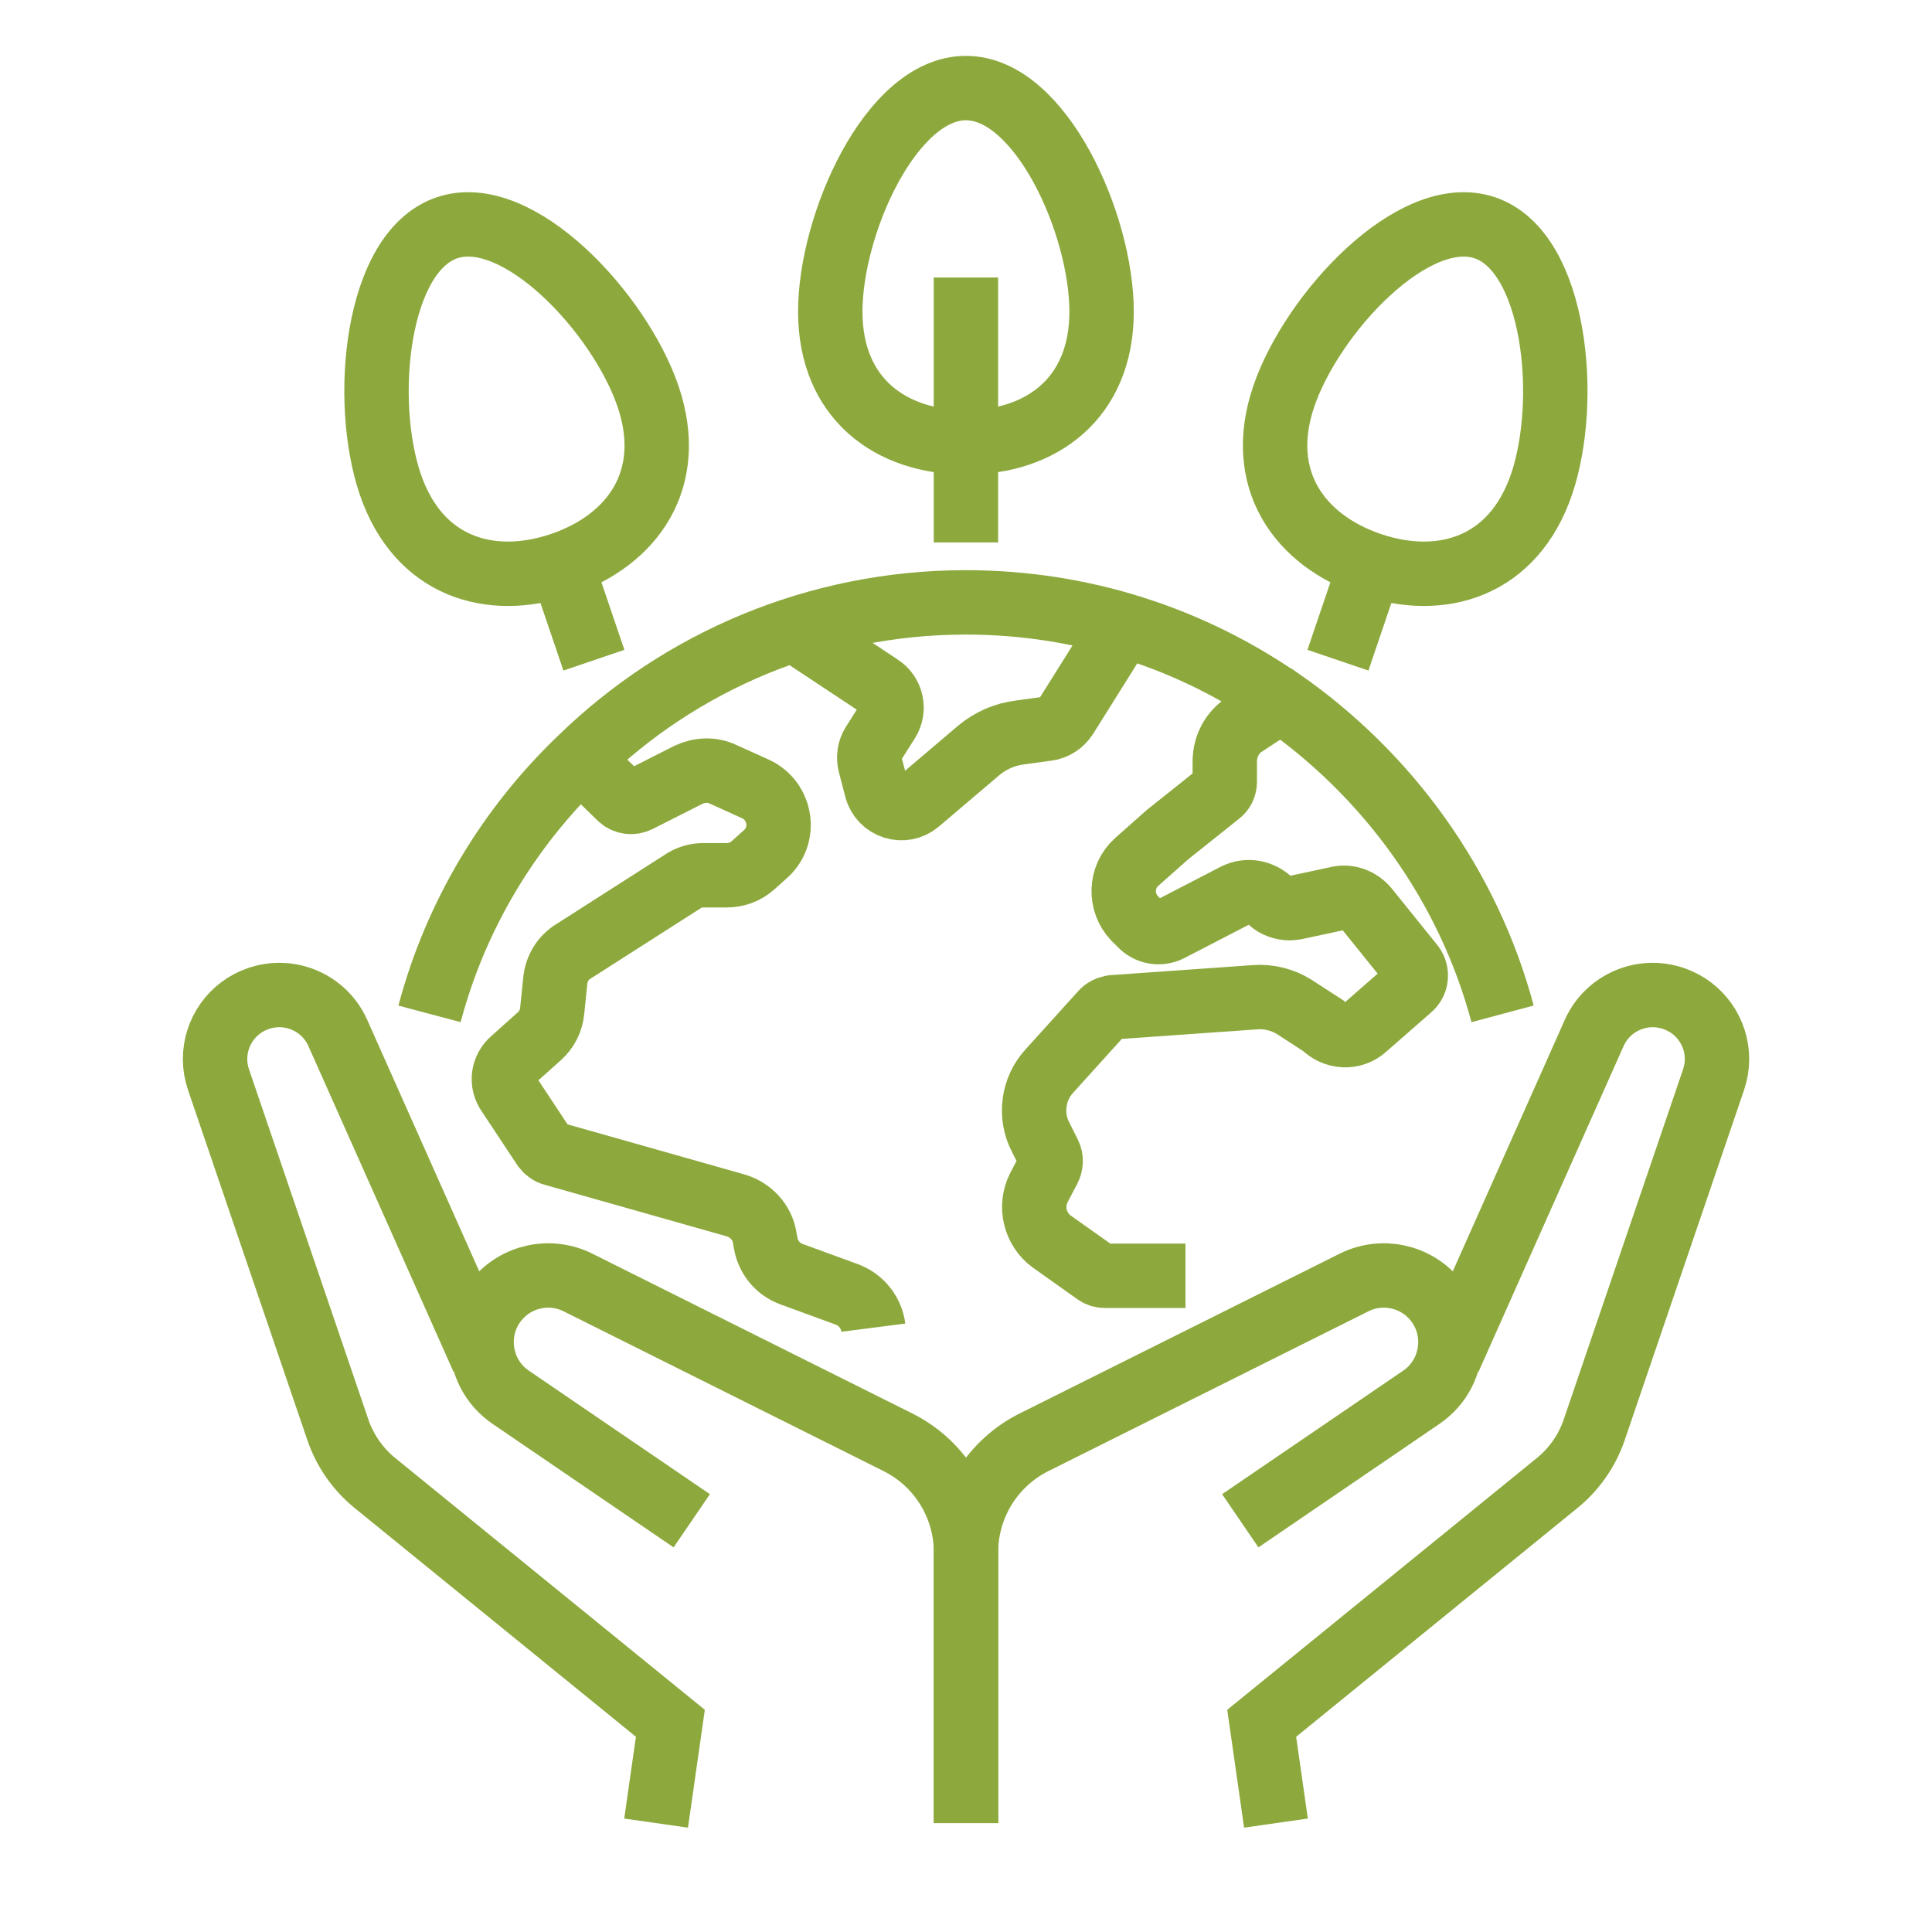 <?xml version="1.0" encoding="utf-8"?>
<!-- Generator: Adobe Illustrator 16.0.0, SVG Export Plug-In . SVG Version: 6.00 Build 0)  -->
<!DOCTYPE svg PUBLIC "-//W3C//DTD SVG 1.1//EN" "http://www.w3.org/Graphics/SVG/1.1/DTD/svg11.dtd">
<svg version="1.1" id="Calque_1" xmlns="http://www.w3.org/2000/svg" xmlns:xlink="http://www.w3.org/1999/xlink" x="0px" y="0px"
	 width="60px" height="60px" viewBox="0 0 60 60" enable-background="new 0 0 60 60" xml:space="preserve">
<path fill-rule="evenodd" clip-rule="evenodd" fill="#8DA93D" d="M5.053,116.998c2.717,0.047,6.206-0.066,7.279-0.091
	c0.941-0.018,1.694-0.72,1.694-1.979c0-1.363-1.169-2.455-2.588-2.455c-0.248,0-0.489,0.033-0.715,0.096
	c-0.204,0.055-0.422,0.026-0.603-0.08c-0.182-0.106-0.313-0.283-0.361-0.486c-0.479-1.953-2.3-3.561-4.477-3.561
	c-1.902,0-3.524,1.352-4.229,2.934c-0.166,0.371-0.587,0.553-0.97,0.418c-2.261-0.788-4.106,1.532-3.491,3.332
	c0.27,0.793,1.038,1.433,2.393,1.729C0.181,117.113,3.795,116.979,5.053,116.998z M5.027,118.559
	c-1.319-0.021-5.116,0.091-6.371-0.182c-2.056-0.447-3.126-1.545-3.539-2.747c-0.911-2.67,1.562-6.095,4.818-5.486
	c1.058-1.827,3.063-3.261,5.349-3.261c2.646,0,4.904,1.767,5.771,4.047c0.127-0.012,0.255-0.016,0.384-0.016
	c2.297,0,4.146,1.807,4.146,4.014c0,2.314-1.49,3.505-3.22,3.54C11.284,118.49,7.768,118.604,5.027,118.559z M-21.091,116.998
	c2.719,0.047,6.208-0.066,7.282-0.091c0.941-0.018,1.691-0.72,1.691-1.979c0-1.363-1.167-2.455-2.585-2.455
	c-0.248,0-0.489,0.033-0.718,0.096c-0.201,0.055-0.418,0.026-0.6-0.08c-0.181-0.106-0.312-0.283-0.363-0.486
	c-0.476-1.953-2.298-3.561-4.474-3.561c-1.902,0-3.525,1.352-4.231,2.934c-0.164,0.371-0.586,0.553-0.967,0.418
	c-2.263-0.788-4.106,1.532-3.491,3.332c0.27,0.793,1.038,1.433,2.394,1.729C-25.962,117.113-22.347,116.979-21.091,116.998z
	 M-21.115,118.559c-1.322-0.021-5.119,0.091-6.372-0.182c-2.055-0.447-3.126-1.545-3.538-2.747c-0.912-2.67,1.559-6.095,4.818-5.486
	c1.056-1.827,3.062-3.261,5.349-3.261c2.643,0,4.903,1.767,5.771,4.047c0.126-0.012,0.254-0.016,0.383-0.016
	c2.295,0,4.146,1.807,4.146,4.014c0,2.314-1.491,3.505-3.221,3.54C-14.859,118.49-18.377,118.604-21.115,118.559z M-6.998,103.598
	c-0.303-0.307-0.303-0.801,0-1.104c0.306-0.306,0.8-0.306,1.103,0l1.432,1.431c0.305,0.304,0.305,0.796,0,1.103
	c-0.304,0.303-0.798,0.303-1.104,0L-6.998,103.598z M-8.828,109.576c-0.43,0-0.779-0.35-0.779-0.781c0-0.43,0.35-0.779,0.779-0.779
	h2.023c0.43,0,0.779,0.35,0.779,0.779c0,0.432-0.35,0.781-0.779,0.781H-8.828z M4.504,102.494c0.305-0.306,0.799-0.306,1.103,0
	c0.306,0.303,0.306,0.797,0,1.104l-1.431,1.43c-0.303,0.303-0.796,0.303-1.102,0c-0.304-0.307-0.304-0.799,0-1.103L4.504,102.494z
	 M-1.473,100.663c0-0.429,0.348-0.778,0.779-0.778c0.43,0,0.779,0.35,0.779,0.778v2.021c0,0.433-0.35,0.782-0.779,0.782
	c-0.432,0-0.779-0.35-0.779-0.782V100.663z M-2.999,109.479c0.121,0.414-0.113,0.849-0.527,0.97
	c-0.412,0.124-0.845-0.113-0.968-0.525c-0.105-0.357-0.164-0.736-0.164-1.129c0-2.188,1.776-3.963,3.964-3.963
	c1.01,0,1.933,0.381,2.632,1.004c0.086,0.076,0.169,0.156,0.248,0.238c0.295,0.314,0.281,0.809-0.031,1.103
	c-0.313,0.297-0.808,0.281-1.102-0.03c-0.049-0.051-0.099-0.1-0.15-0.146c-0.426-0.377-0.986-0.607-1.597-0.607
	c-1.326,0-2.404,1.076-2.404,2.402C-3.098,109.034-3.063,109.263-2.999,109.479z M0.123,151.614h-20.111
	c-0.025,0-0.049,0.01-0.067,0.027s-0.026,0.043-0.026,0.066v1.553c0,0.023,0.009,0.049,0.026,0.066s0.042,0.027,0.067,0.027H0.123
	c0.025,0,0.05-0.01,0.066-0.027c0.016-0.018,0.027-0.043,0.027-0.066v-1.553c0-0.023-0.012-0.049-0.027-0.066
	C0.172,151.624,0.148,151.614,0.123,151.614z M-30.368,144.753H10.5v-1.736h-40.867V144.753z M-9.153,134.431h7.89l-1.158-5.467
	h-6.731V134.431z M-18.603,134.431h7.89v-5.467h-6.732L-18.603,134.431z M-25.251,128.964l-2.083,5.467h7.138l1.158-5.467H-25.251z
	 M-17.719,122.738h-5.156l-1.78,4.667h5.947L-17.719,122.738z M-10.712,122.738h-5.413l-0.988,4.667h6.4V122.738z M-3.743,122.738
	h-5.41v4.667h6.399L-3.743,122.738z M5.22,127.405l-1.65-4.667h-5.719l0.99,4.667H5.22z M7.699,134.431l-1.931-5.467h-6.595
	l1.158,5.467H7.699z M-11.01,150.054h2.154v-3.74h-2.154V150.054z M1.821,141.456h8.357l-1.93-5.467H0.661L1.821,141.456z
	 M-9.153,141.456h9.38l-1.16-5.467h-8.22V141.456z M-20.092,141.456h9.38v-5.467h-8.22L-20.092,141.456z M-30.015,141.456h8.329
	l1.158-5.467h-7.401L-30.015,141.456z M-12.569,146.315h-17.849c-0.4,0-0.784-0.16-1.067-0.443c-0.281-0.281-0.44-0.666-0.44-1.064
	v-2.572c0-0.104,0.02-0.205,0.058-0.295l7.727-20.26c0.115-0.304,0.405-0.503,0.729-0.503H4.124c0.33,0,0.624,0.209,0.735,0.521
	l7.151,20.26c0.032,0.086,0.05,0.18,0.05,0.277v2.572c0,0.398-0.158,0.783-0.442,1.064c-0.281,0.283-0.664,0.443-1.065,0.443H-7.295
	v3.738h7.418c0.439,0,0.859,0.176,1.17,0.486c0.309,0.309,0.482,0.73,0.482,1.168v1.553c0,0.438-0.174,0.857-0.482,1.168
	c-0.311,0.311-0.73,0.486-1.17,0.486h-20.111c-0.439,0-0.859-0.176-1.169-0.486c-0.31-0.311-0.485-0.73-0.485-1.168v-1.553
	c0-0.438,0.175-0.859,0.485-1.168c0.31-0.311,0.73-0.486,1.169-0.486h7.419V146.315z"/>
<path fill-rule="evenodd" clip-rule="evenodd" fill="#8DA93D" d="M54.814,134.62c-0.43,0-0.779-0.35-0.779-0.778
	c0-0.43,0.35-0.779,0.779-0.779h8.201c0.345,0,0.675-0.139,0.918-0.382c0.244-0.243,0.381-0.575,0.381-0.919
	c0-0.35-0.139-0.684-0.387-0.93c-0.248-0.248-0.585-0.383-0.933-0.381c-0.005,0-0.009,0-0.013,0
	c-0.353-0.002-0.703,0.133-0.953,0.381c-0.163,0.162-0.28,0.365-0.34,0.587c-0.113,0.414-0.541,0.659-0.957,0.549
	c-0.416-0.112-0.662-0.542-0.549-0.958c0.131-0.483,0.387-0.928,0.75-1.287c0.541-0.535,1.293-0.834,2.053-0.83
	c0.764-0.006,1.497,0.295,2.039,0.83c0.545,0.541,0.85,1.273,0.85,2.039c0,0.758-0.301,1.486-0.838,2.021
	c-0.537,0.536-1.263,0.837-2.021,0.837H54.814z M62.894,139.088c-0.432,0-0.779-0.35-0.779-0.781c0-0.43,0.348-0.779,0.779-0.779
	h8.2c0.344,0,0.676-0.138,0.919-0.381c0.243-0.244,0.381-0.573,0.381-0.919c0-0.35-0.14-0.685-0.388-0.93s-0.584-0.383-0.934-0.381
	c-0.005,0.003-0.01,0.003-0.014,0c-0.35-0.002-0.699,0.132-0.949,0.381c-0.164,0.164-0.281,0.367-0.342,0.587
	c-0.113,0.416-0.543,0.662-0.956,0.549c-0.417-0.113-0.662-0.543-0.55-0.957c0.131-0.482,0.389-0.928,0.749-1.285
	c0.54-0.536,1.296-0.838,2.054-0.833c0.764-0.005,1.497,0.294,2.039,0.833c0.543,0.537,0.849,1.271,0.849,2.036
	c0,0.759-0.302,1.485-0.837,2.021s-1.264,0.839-2.021,0.839H62.894z M54.398,147.076c-0.432,0-0.779-0.348-0.779-0.779
	c0-0.43,0.348-0.779,0.779-0.779h8.865c0.389,0,0.764-0.154,1.037-0.43c0.277-0.277,0.43-0.648,0.43-1.038
	c0-0.394-0.156-0.772-0.436-1.052c-0.281-0.277-0.66-0.432-1.055-0.428c-0.004,0-0.008,0-0.012,0
	c-0.396-0.004-0.791,0.148-1.074,0.428c-0.187,0.186-0.316,0.414-0.386,0.664c-0.112,0.416-0.54,0.662-0.956,0.549
	s-0.662-0.543-0.549-0.957c0.139-0.514,0.409-0.982,0.792-1.363c0.573-0.566,1.372-0.885,2.177-0.881
	c0.808-0.004,1.585,0.313,2.16,0.881c0.576,0.571,0.898,1.348,0.898,2.159c0,0.801-0.318,1.571-0.887,2.142
	c-0.566,0.566-1.338,0.885-2.141,0.885H54.398z M90.583,145.336c-0.389-0.184-0.556-0.648-0.371-1.039
	c0.182-0.389,0.646-0.555,1.035-0.373c0.777,0.365,1.525,0.776,2.245,1.23c5.903,3.717,9.825,10.293,9.825,17.775
	c0,1.324-0.123,2.621-0.357,3.881c-0.08,0.422-0.488,0.701-0.91,0.623c-0.424-0.08-0.702-0.488-0.623-0.91
	c0.217-1.164,0.333-2.365,0.333-3.594c0-6.928-3.636-13.014-9.098-16.455C91.995,146.053,91.301,145.672,90.583,145.336z
	 M94.679,177.928c0.332-0.275,0.824-0.229,1.099,0.104c0.272,0.332,0.226,0.824-0.106,1.098c-3.629,2.994-8.277,4.795-13.346,4.795
	c-5.067,0-9.72-1.801-13.348-4.795c-0.333-0.273-0.379-0.766-0.104-1.098c0.272-0.332,0.766-0.379,1.098-0.104
	c3.359,2.77,7.663,4.436,12.354,4.436C87.015,182.363,91.321,180.697,94.679,177.928z M63.224,166.523
	c0.079,0.422-0.199,0.83-0.624,0.91c-0.424,0.078-0.831-0.201-0.91-0.623c-0.234-1.26-0.359-2.557-0.359-3.881
	c0-8.396,4.941-15.65,12.07-19.006c0.391-0.182,0.855-0.016,1.039,0.373c0.184,0.391,0.016,0.855-0.375,1.039
	c-6.6,3.105-11.174,9.822-11.174,17.594C62.891,164.158,63.004,165.359,63.224,166.523z M90.036,152.959
	c-0.341-0.264-0.402-0.754-0.139-1.094c0.263-0.34,0.752-0.4,1.094-0.137c0.299,0.23,0.586,0.471,0.863,0.725
	c2.847,2.592,4.636,6.326,4.636,10.477c0,0.232-0.007,0.463-0.018,0.693c-0.021,0.43-0.386,0.762-0.815,0.742
	c-0.432-0.02-0.764-0.387-0.741-0.816c0.009-0.205,0.013-0.412,0.013-0.619c0-3.691-1.589-7.018-4.124-9.322
	C90.557,153.383,90.3,153.164,90.036,152.959z M89.295,173.432c0.358-0.236,0.843-0.141,1.083,0.217
	c0.236,0.359,0.139,0.844-0.22,1.082c-2.243,1.492-4.937,2.365-7.833,2.365c-2.896,0-5.59-0.873-7.835-2.365
	c-0.359-0.238-0.456-0.723-0.217-1.082c0.239-0.357,0.722-0.453,1.08-0.217c1.997,1.33,4.395,2.104,6.972,2.104
	C84.899,175.535,87.298,174.762,89.295,173.432z M69.734,163.549c0.02,0.43-0.313,0.797-0.742,0.816
	c-0.429,0.02-0.797-0.313-0.816-0.742c-0.012-0.23-0.016-0.461-0.016-0.693c0-4.555,2.154-8.611,5.498-11.201
	c0.34-0.264,0.83-0.203,1.096,0.137c0.264,0.34,0.199,0.83-0.141,1.094c-2.977,2.307-4.895,5.918-4.895,9.971
	C69.719,163.137,69.724,163.344,69.734,163.549z M82.325,159.756c-1.751,0-3.173,1.424-3.173,3.174c0,1.752,1.422,3.174,3.173,3.174
	s3.173-1.422,3.173-3.174C85.498,161.18,84.076,159.756,82.325,159.756z M87.05,163.205c-0.078,1.352-0.722,2.549-1.697,3.363
	l1.075,1.605l16.507,6.314l-13.722-11.137L87.05,163.205z M80.649,158.502c0.522-0.195,1.085-0.305,1.676-0.305
	c0.589,0,1.154,0.109,1.674,0.305l1.109-2.258l-2.783-17.453l-2.785,17.453L80.649,158.502z M77.601,163.205l-2.163,0.146
	l-13.722,11.137l16.505-6.314l1.078-1.605C78.322,165.754,77.678,164.557,77.601,163.205z M80.646,167.355l-1.268,1.893
	c-0.089,0.133-0.219,0.236-0.37,0.293l-21.303,8.15c-0.356,0.137-0.761-0.008-0.954-0.34c-0.19-0.33-0.113-0.752,0.186-0.994
	l17.71-14.375c0.124-0.1,0.276-0.162,0.438-0.172l2.688-0.18c0.264-0.928,0.804-1.74,1.527-2.34l-1.269-2.582
	c-0.073-0.143-0.097-0.307-0.07-0.467l3.593-22.523c0.06-0.378,0.388-0.656,0.771-0.656s0.709,0.278,0.771,0.656l3.592,22.523
	c0.025,0.16,0,0.324-0.07,0.467l-1.269,2.582c0.722,0.6,1.263,1.412,1.528,2.34l2.685,0.18c0.161,0.01,0.315,0.072,0.44,0.172
	l17.71,14.375c0.296,0.242,0.374,0.664,0.184,0.994c-0.192,0.332-0.596,0.477-0.954,0.34l-21.303-8.15
	c-0.15-0.057-0.279-0.16-0.369-0.293l-1.268-1.893c-0.521,0.197-1.086,0.307-1.678,0.307
	C81.734,167.662,81.167,167.553,80.646,167.355z"/>
<path fill-rule="evenodd" clip-rule="evenodd" fill="#8DA93D" d="M156.526,110.841l2.037-1.876l-1.24-0.898
	c-0.288-0.207-0.399-0.584-0.268-0.916l0.502-1.277l-1.948,1.683l1.169,0.934c0.257,0.206,0.356,0.55,0.25,0.861
	C157.028,109.351,156.801,110.02,156.526,110.841z M154.117,113.214c0.186-0.659,0.919-2.84,1.261-3.848l-1.475-1.178
	c-0.183-0.144-0.288-0.363-0.293-0.593c-0.004-0.232,0.093-0.454,0.271-0.607l5.046-4.359c0.271-0.234,0.668-0.252,0.961-0.046
	c0.291,0.208,0.404,0.587,0.274,0.921l-1.436,3.655l1.523,1.103c0.19,0.137,0.308,0.352,0.321,0.584
	c0.013,0.235-0.078,0.464-0.25,0.62l-4.924,4.535c-0.257,0.234-0.641,0.271-0.938,0.09
	C154.164,113.907,154.022,113.551,154.117,113.214z M157.091,115.313c3.848,0,6.99-3.142,6.99-6.989c0-3.851-3.143-6.99-6.99-6.99
	c-3.85,0-6.987,3.14-6.987,6.99C150.104,112.172,153.241,115.313,157.091,115.313z M157.091,116.872
	c-4.709,0-8.548-3.842-8.548-8.548c0-4.709,3.839-8.549,8.548-8.549c4.707,0,8.548,3.84,8.548,8.549
	C165.639,113.03,161.798,116.872,157.091,116.872z M170.829,109.979c0.104,0,0.186-0.084,0.186-0.186v-2.94
	c0-0.104-0.082-0.186-0.186-0.186c-3.589,0-5.392-4.351-2.853-6.889c0.073-0.072,0.073-0.189,0-0.263l-2.078-2.081
	c-0.073-0.071-0.191-0.071-0.265,0.002c-2.539,2.537-6.887,0.737-6.887-2.854c0-0.102-0.084-0.186-0.186-0.186h-2.94
	c-0.104,0-0.187,0.084-0.187,0.186c0,3.591-4.348,5.391-6.888,2.854c-0.073-0.073-0.19-0.073-0.262,0l-2.08,2.079
	c-0.074,0.073-0.074,0.19,0,0.263c2.537,2.538,0.737,6.889-2.854,6.889c-0.103,0-0.187,0.082-0.187,0.186v2.94
	c0,0.102,0.084,0.186,0.187,0.186c3.591,0,5.391,4.349,2.854,6.885c-0.074,0.074-0.074,0.193,0,0.268l2.08,2.078
	c0.071,0.07,0.188,0.07,0.262,0c2.54-2.543,6.888-0.742,6.888,2.853c0,0.104,0.082,0.186,0.187,0.186h2.94
	c0.102,0,0.186-0.082,0.186-0.186c0-3.591,4.348-5.392,6.887-2.853c0.073,0.072,0.191,0.072,0.265,0l2.078-2.078
	c0.073-0.074,0.073-0.193,0-0.268C165.438,114.328,167.24,109.979,170.829,109.979z M170.829,111.538
	c-2.201,0-3.307,2.668-1.75,4.225c0.683,0.682,0.683,1.789,0,2.471L167,120.312c-0.681,0.681-1.788,0.681-2.468,0
	c-1.56-1.559-4.227-0.451-4.227,1.751c0,0.967-0.782,1.746-1.744,1.746h-2.94c-0.966,0-1.747-0.779-1.747-1.746
	c0-2.204-2.666-3.31-4.224-1.751c-0.683,0.685-1.787,0.685-2.467,0l-2.082-2.078c-0.681-0.682-0.681-1.789,0-2.471
	c1.558-1.557,0.452-4.225-1.75-4.225c-0.964,0-1.745-0.781-1.745-1.744v-2.94c0-0.965,0.781-1.746,1.745-1.746
	c2.202,0,3.308-2.668,1.75-4.225c-0.681-0.682-0.681-1.787,0-2.469l2.079-2.081c0.683-0.68,1.787-0.68,2.47,0
	c1.556,1.559,4.224,0.454,4.224-1.749c0-0.963,0.781-1.744,1.747-1.744h2.94c0.962,0,1.744,0.781,1.744,1.744
	c0,2.203,2.667,3.308,4.227,1.749c0.68-0.68,1.787-0.68,2.468,0l2.079,2.081c0.683,0.682,0.683,1.787,0,2.469
	c-1.557,1.557-0.451,4.225,1.75,4.225c0.967,0,1.746,0.781,1.746,1.746v2.94C172.575,110.757,171.796,111.538,170.829,111.538z
	 M147.883,146.309c0,0-5.424-23.158-5.424-23.162c-0.316-1.307-1.486-2.227-2.829-2.227h-2.682c-0.248,0-0.449,0.201-0.449,0.451
	v24.938H147.883z M134.938,124.002c-0.62-0.109-1.218-0.252-1.783-0.434l-1.447-0.471c-2.407-0.775-5.52-0.775-7.924,0l-1.447,0.471
	c-1.202,0.387-3.941,0.646-3.941,0.646c-0.43,0.039-0.809-0.277-0.849-0.707c-0.039-0.428,0.277-0.809,0.707-0.848
	c0,0,2.504-0.221,3.602-0.578l1.448-0.467c2.696-0.873,6.188-0.873,8.882,0l1.448,0.467c0.417,0.135,0.854,0.246,1.305,0.334v-1.045
	c0-1.112,0.9-2.011,2.01-2.011h2.682c2.065,0,3.863,1.415,4.346,3.425c0,0,0,0.004,0,0.006l0.131,0.549
	c1.252,0.117,2.565,0.523,3.686,1.299c2.748,1.908,3.49,4.043,4.561,7.371c0.237,0.732,0.707,2.252,1.265,4.076
	c2.159-0.27,4.492-0.09,6.421,0.535l1.447,0.467c2.479,0.803,5.56,1.191,8.163,1.191c0.43,0,0.779,0.35,0.779,0.781
	c0,0.43-0.35,0.779-0.779,0.779c-2.759,0-6.021-0.42-8.643-1.268l-1.449-0.469c-1.645-0.531-3.622-0.695-5.477-0.502
	c0.285,0.945,0.584,1.93,0.878,2.9c1.755-0.068,3.545,0.148,5.08,0.643l1.447,0.469c2.479,0.799,5.56,1.191,8.163,1.191
	c0.43,0,0.779,0.35,0.779,0.779c0,0.432-0.35,0.779-0.779,0.779c-2.759,0-6.021-0.418-8.643-1.266l-1.449-0.467
	c-1.251-0.406-2.694-0.6-4.131-0.582c0.593,1.965,1.124,3.738,1.445,4.818c0.124,0.414-0.11,0.848-0.524,0.969
	c-0.412,0.125-0.846-0.111-0.969-0.523c-0.605-2.035-1.96-6.533-3.056-10.129c-0.641-2.094-1.191-3.883-1.453-4.695
	c-0.949-2.945-1.533-4.881-3.967-6.566c-0.737-0.512-1.581-0.818-2.418-0.959l5.142,21.949c0.053,0.232,0,0.477-0.148,0.662
	c-0.148,0.188-0.373,0.297-0.611,0.297H135.72c-0.185,0-0.352-0.064-0.485-0.168c-0.724-0.111-1.426-0.271-2.079-0.484l-1.447-0.467
	c-2.407-0.777-5.52-0.777-7.924,0l-1.447,0.467c-1.218,0.395-2.598,0.611-3.992,0.652c-0.43,0.01-0.788-0.328-0.8-0.76
	c-0.014-0.43,0.328-0.789,0.757-0.799c1.242-0.037,2.472-0.227,3.554-0.576l1.448-0.467c2.696-0.873,6.188-0.873,8.882,0
	l1.448,0.467c0.417,0.135,0.854,0.246,1.305,0.332v-3.766c-0.62-0.107-1.218-0.254-1.783-0.436l-1.447-0.467
	c-2.407-0.775-5.52-0.775-7.924,0l-1.447,0.467c-1.218,0.396-2.598,0.611-3.992,0.652c-0.43,0.01-0.788-0.33-0.8-0.76
	c-0.014-0.43,0.328-0.789,0.757-0.801c1.242-0.033,2.472-0.225,3.554-0.574l1.448-0.469c2.696-0.871,6.188-0.871,8.882,0
	l1.448,0.469c0.417,0.133,0.854,0.246,1.305,0.332v-4.514c-0.62-0.109-1.218-0.254-1.783-0.434l-1.447-0.471
	c-2.407-0.777-5.52-0.777-7.924,0l-1.447,0.471c-1.218,0.391-2.598,0.609-3.992,0.648c-0.43,0.01-0.788-0.328-0.8-0.758
	c-0.014-0.432,0.328-0.791,0.757-0.801c1.242-0.035,2.472-0.227,3.554-0.576l1.448-0.467c2.696-0.873,6.188-0.873,8.882,0
	l1.448,0.467c0.417,0.135,0.854,0.246,1.305,0.334v-4.516c-0.62-0.105-1.218-0.25-1.783-0.434l-1.447-0.469
	c-2.407-0.775-5.52-0.775-7.924,0l-1.447,0.469c-1.218,0.393-2.598,0.609-3.992,0.65c-0.43,0.012-0.788-0.328-0.8-0.76
	c-0.014-0.43,0.328-0.789,0.757-0.801c1.242-0.035,2.472-0.225,3.554-0.574l1.448-0.469c2.696-0.871,6.188-0.871,8.882,0
	l1.448,0.469c0.417,0.135,0.854,0.246,1.305,0.332V124.002z"/>
<g>
	<g>
		<g>
			<path fill="none" stroke="#8DA93D" stroke-width="2" stroke-miterlimit="10" d="M174.323,39.025l3.556,13.691
				c0.172,0.668-0.225,1.348-0.894,1.521l-1.69,0.439c-0.668,0.172-1.346-0.229-1.519-0.895l-2.149-8.283"/>
			<path fill="none" stroke="#8DA93D" stroke-width="2" stroke-miterlimit="10" d="M167.162,38.666
				c0.521,2.008,2.572,3.213,4.582,2.693c2.01-0.523,3.216-2.574,2.693-4.586c-0.521-2.008-2.572-3.213-4.582-2.691
				C167.846,34.602,166.641,36.654,167.162,38.666z"/>
			<path fill="none" stroke="#8DA93D" stroke-width="2" stroke-miterlimit="10" d="M167.453,39.674l-2.4,2.02
				c0,0,1.253,1.063,1.199,1.045"/>
			<g>
				<path fill="none" stroke="#8DA93D" stroke-width="2" stroke-miterlimit="10" d="M168.394,34.832
					c-1.61-5.779-3.819-11.356-6.581-16.645c-2.586-4.958-5.658-9.663-9.181-14.044c-0.417-0.519-0.445-1.249-0.063-1.793
					l0.002-0.004c0.564-0.805,1.74-0.851,2.364-0.093l1.015,1.229c0.262,0.318,0.521,0.636,0.775,0.955h0.004
					c1.551,1.936,3.014,3.935,4.387,5.991c1.416,2.119,2.739,4.298,3.958,6.533c1.55,2.834,2.937,5.753,4.155,8.746
					c0.561,1.372,1.084,2.758,1.572,4.16"/>
			</g>
			<path fill="none" stroke="#8DA93D" stroke-width="2" stroke-miterlimit="10" d="M152.377,2.735
				c-1.377,2.019-1.629,4.973-0.035,6.955c0.412,0.512,0.895,0.932,1.424,1.258"/>
			<path fill="none" stroke="#8DA93D" stroke-width="2" stroke-miterlimit="10" d="M157.792,11.783
				c-1.721,1.385-1.388,4.659,0.745,7.313c1.457,1.812,3.375,2.866,4.992,2.913"/>
			<path fill="none" stroke="#8DA93D" stroke-width="2" stroke-miterlimit="10" d="M161.354,26.431
				c0.006,1.319,0.365,2.765,1.104,4.144c1.248,2.326,3.252,3.855,5.173,4.182"/>
		</g>
		<path fill="none" stroke="#8DA93D" stroke-width="2" stroke-miterlimit="10" d="M140.999,33.898
			c8.634,0.379,15.354,3.32,15.354,6.895c0,3.83-7.717,6.934-17.237,6.934s-17.238-3.104-17.238-6.934
			c0-3.457,6.29-6.324,14.52-6.85"/>
		<path fill="none" stroke="#8DA93D" stroke-width="2" stroke-miterlimit="10" d="M140.999,38.115
			c6.858,0.299,12.511,2.219,14.544,4.785"/>
		<path fill="none" stroke="#8DA93D" stroke-width="2" stroke-miterlimit="10" d="M122.689,42.9
			c1.908-2.406,6.993-4.244,13.275-4.711"/>
		<path fill="none" stroke="#8DA93D" stroke-width="2" stroke-miterlimit="10" d="M138.566,41.139
			c-0.103-2.441-0.036-4.869,0.189-7.277c0.933-9.93,4.612-19.463,10.701-27.496l1.784-2.354"/>
		<path fill="none" stroke="#8DA93D" stroke-width="2" stroke-miterlimit="10" d="M134.938,44.717c0-1.979,1.604-3.582,3.581-3.582
			s3.582,1.604,3.582,3.582H134.938z"/>
	</g>
</g>
<path fill="none" stroke="#8DA93D" stroke-width="2" stroke-miterlimit="10" d="M38.518,47.229l5.623-3.836
	c0.592-0.404,0.902-1.055,0.902-1.715c0-0.459-0.15-0.922-0.467-1.309c-0.612-0.746-1.661-0.973-2.527-0.539l-9.936,4.961
	c-1.269,0.633-2.082,1.92-2.113,3.334c-0.003,0.031-0.003,0.061-0.003,0.09v8.402"/>
<path fill="none" stroke="#8DA93D" stroke-width="2" stroke-miterlimit="10" d="M45.004,42.195l4.504-10.113
	c0.42-0.945,1.494-1.409,2.473-1.07c0.824,0.284,1.342,1.053,1.342,1.879c0,0.215-0.037,0.432-0.109,0.645l-3.702,10.861
	c-0.221,0.65-0.62,1.227-1.154,1.66l-9.175,7.461l0.443,3.1"/>
<path fill="none" stroke="#8DA93D" stroke-width="2" stroke-miterlimit="10" d="M21.483,47.229l-5.623-3.836
	c-0.593-0.404-0.903-1.055-0.903-1.715c0-0.459,0.151-0.922,0.467-1.309c0.612-0.746,1.661-0.973,2.528-0.539l9.934,4.961
	c1.27,0.633,2.083,1.92,2.114,3.334c0.003,0.031,0.003,0.061,0.003,0.09v8.402"/>
<path fill="none" stroke="#8DA93D" stroke-width="2" stroke-miterlimit="10" d="M14.997,42.195l-4.505-10.113
	c-0.419-0.945-1.493-1.409-2.471-1.07c-0.825,0.284-1.342,1.053-1.342,1.879c0,0.215,0.036,0.432,0.109,0.645l3.702,10.861
	c0.221,0.65,0.621,1.227,1.155,1.66l9.174,7.461l-0.443,3.1"/>
<path fill="none" stroke="#8DA93D" stroke-width="2" stroke-miterlimit="10" d="M46.664,31.486c-1.07-4-3.564-7.423-6.873-9.726
	h-0.01c-2.777-1.925-6.152-3.053-9.784-3.053c-4.646,0-8.883,1.849-11.974,4.864c-2.219,2.124-3.868,4.845-4.684,7.916"/>
<path fill="none" stroke="#8DA93D" stroke-width="2" stroke-miterlimit="10" d="M18.014,23.562l0.009,0.009l1.232,1.194
	c0.152,0.152,0.379,0.18,0.569,0.085l1.555-0.787c0.342-0.161,0.73-0.18,1.072-0.019l1.005,0.455c0.815,0.37,0.977,1.46,0.303,2.038
	l-0.37,0.332c-0.228,0.208-0.521,0.313-0.825,0.313h-0.72c-0.228,0-0.465,0.066-0.664,0.208l-3.366,2.152
	c-0.322,0.19-0.531,0.531-0.569,0.91l-0.095,0.93c-0.028,0.313-0.17,0.598-0.408,0.807l-0.815,0.729
	c-0.313,0.266-0.37,0.713-0.132,1.045l1.109,1.676c0.066,0.086,0.161,0.162,0.275,0.191l5.688,1.611
	c0.455,0.143,0.806,0.521,0.882,0.996l0.028,0.16c0.076,0.445,0.37,0.807,0.787,0.967l1.763,0.645
	c0.455,0.182,0.74,0.588,0.796,1.023"/>
<path fill="none" stroke="#8DA93D" stroke-width="2" stroke-miterlimit="10" d="M39.791,21.76h-0.01l-1.137,0.745
	c-0.381,0.245-0.607,0.677-0.607,1.147v0.618c0,0.157-0.066,0.294-0.189,0.382l-1.536,1.226c-0.009,0.01-0.019,0.01-0.028,0.02
	l-0.986,0.873c-0.512,0.461-0.531,1.255-0.066,1.746l0.189,0.187c0.237,0.255,0.607,0.314,0.91,0.157l2.048-1.06
	c0.36-0.176,0.778-0.098,1.071,0.177c0.162,0.147,0.38,0.226,0.607,0.226c0.057,0,0.113-0.01,0.18-0.02l1.328-0.285
	c0.322-0.068,0.653,0.059,0.871,0.313l1.432,1.776c0.152,0.206,0.133,0.51-0.066,0.687l-1.412,1.236
	c-0.379,0.344-0.948,0.303-1.299-0.059l-0.91-0.59c-0.351-0.215-0.768-0.323-1.195-0.293l-4.437,0.313
	c-0.123,0.021-0.247,0.078-0.322,0.168l-1.64,1.814c-0.513,0.559-0.617,1.393-0.266,2.059l0.256,0.51
	c0.076,0.146,0.066,0.324-0.01,0.473l-0.303,0.576c-0.295,0.58-0.124,1.287,0.389,1.668l1.384,0.982
	c0.075,0.057,0.171,0.088,0.265,0.088h2.514"/>
<path fill="none" stroke="#8DA93D" stroke-width="2" stroke-miterlimit="10" d="M24.66,19.551l2.664,1.763
	c0.37,0.237,0.474,0.721,0.237,1.091l-0.445,0.701c-0.114,0.181-0.152,0.408-0.095,0.626l0.2,0.768
	c0.151,0.569,0.843,0.787,1.289,0.407l1.896-1.611c0.371-0.304,0.807-0.493,1.28-0.55l0.835-0.114
	c0.236-0.028,0.445-0.17,0.578-0.37l1.782-2.844"/>
<path fill="none" stroke="#8DA93D" stroke-width="2" stroke-miterlimit="10" d="M34.211,9.677c0,2.711-1.887,4.06-4.213,4.06
	c-2.327,0-4.213-1.349-4.213-4.06s1.886-6.942,4.213-6.942C32.324,2.735,34.211,6.966,34.211,9.677z"/>
<line fill="none" stroke="#8DA93D" stroke-width="2" stroke-miterlimit="10" x1="29.998" y1="8.618" x2="29.998" y2="16.846"/>
<g>
	<g>
		<path fill="none" stroke="#8DA93D" stroke-width="2" stroke-miterlimit="10" d="M47.877,15.033
			c-0.877,2.576-3.104,3.248-5.316,2.497c-2.211-0.752-3.568-2.643-2.693-5.219c0.877-2.577,4.036-5.988,6.247-5.236
			C48.326,7.826,48.752,12.457,47.877,15.033z"/>
		<line fill="none" stroke="#8DA93D" stroke-width="2" stroke-miterlimit="10" x1="42.563" y1="17.524" x2="41.551" y2="20.503"/>
		<path fill="none" stroke="#8DA93D" stroke-width="2" stroke-miterlimit="10" d="M12.118,15.033
			c0.875,2.576,3.104,3.248,5.315,2.497c2.212-0.752,3.569-2.643,2.693-5.219c-0.876-2.577-4.036-5.988-6.247-5.236
			C11.668,7.826,11.242,12.457,12.118,15.033z"/>
		<line fill="none" stroke="#8DA93D" stroke-width="2" stroke-miterlimit="10" x1="18.444" y1="20.503" x2="17.432" y2="17.524"/>
	</g>
</g>
<line fill="none" stroke="#8DA93D" stroke-width="2" stroke-miterlimit="10" x1="4.622" y1="-59.61" x2="4.622" y2="-39.172"/>
<line fill="none" stroke="#8DA93D" stroke-width="2" stroke-miterlimit="10" x1="4.622" y1="-49.96" x2="8.51" y2="-53.849"/>
<line fill="none" stroke="#8DA93D" stroke-width="2" stroke-miterlimit="10" x1="4.622" y1="-53.162" x2="0.732" y2="-57.05"/>
<path fill="none" stroke="#8DA93D" stroke-width="2" stroke-miterlimit="10" d="M20.694-40.095l3.32-10.028
	c0.309-0.938,1.284-1.481,2.244-1.252h0.001c1.019,0.242,1.648,1.262,1.411,2.282l-2.487,10.662
	c-0.149,0.639-0.475,1.222-0.94,1.685l-7.715,7.663l0.112,4.718H7.596v-10.257c0-0.679,0.348-1.31,0.922-1.672l9.147-5.768
	c0.78-0.492,1.798-0.378,2.45,0.274l0,0c0.819,0.819,0.761,2.165-0.127,2.91l-4.978,4.176"/>
<path fill="none" stroke="#8DA93D" stroke-width="2" stroke-miterlimit="10" d="M-11.453-40.095l-3.319-10.028
	c-0.311-0.938-1.286-1.481-2.246-1.252l0,0c-1.018,0.242-1.649,1.262-1.411,2.282l2.488,10.662c0.148,0.639,0.475,1.222,0.938,1.685
	l7.716,7.663l-0.112,4.718h9.044v-10.257c0-0.679-0.347-1.31-0.921-1.672l-9.147-5.768c-0.78-0.492-1.798-0.378-2.451,0.274l0,0
	c-0.819,0.819-0.761,2.165,0.128,2.91l4.977,4.176"/>
<path fill="none" stroke="#8DA93D" stroke-width="2" stroke-miterlimit="10" d="M16.073-55.676c0,6.324-5.127,11.452-11.451,11.452
	c-6.326,0-11.453-5.128-11.453-11.452c0-6.325,5.127-20.521,11.453-20.521C10.946-76.197,16.073-62.001,16.073-55.676z"/>
</svg>
